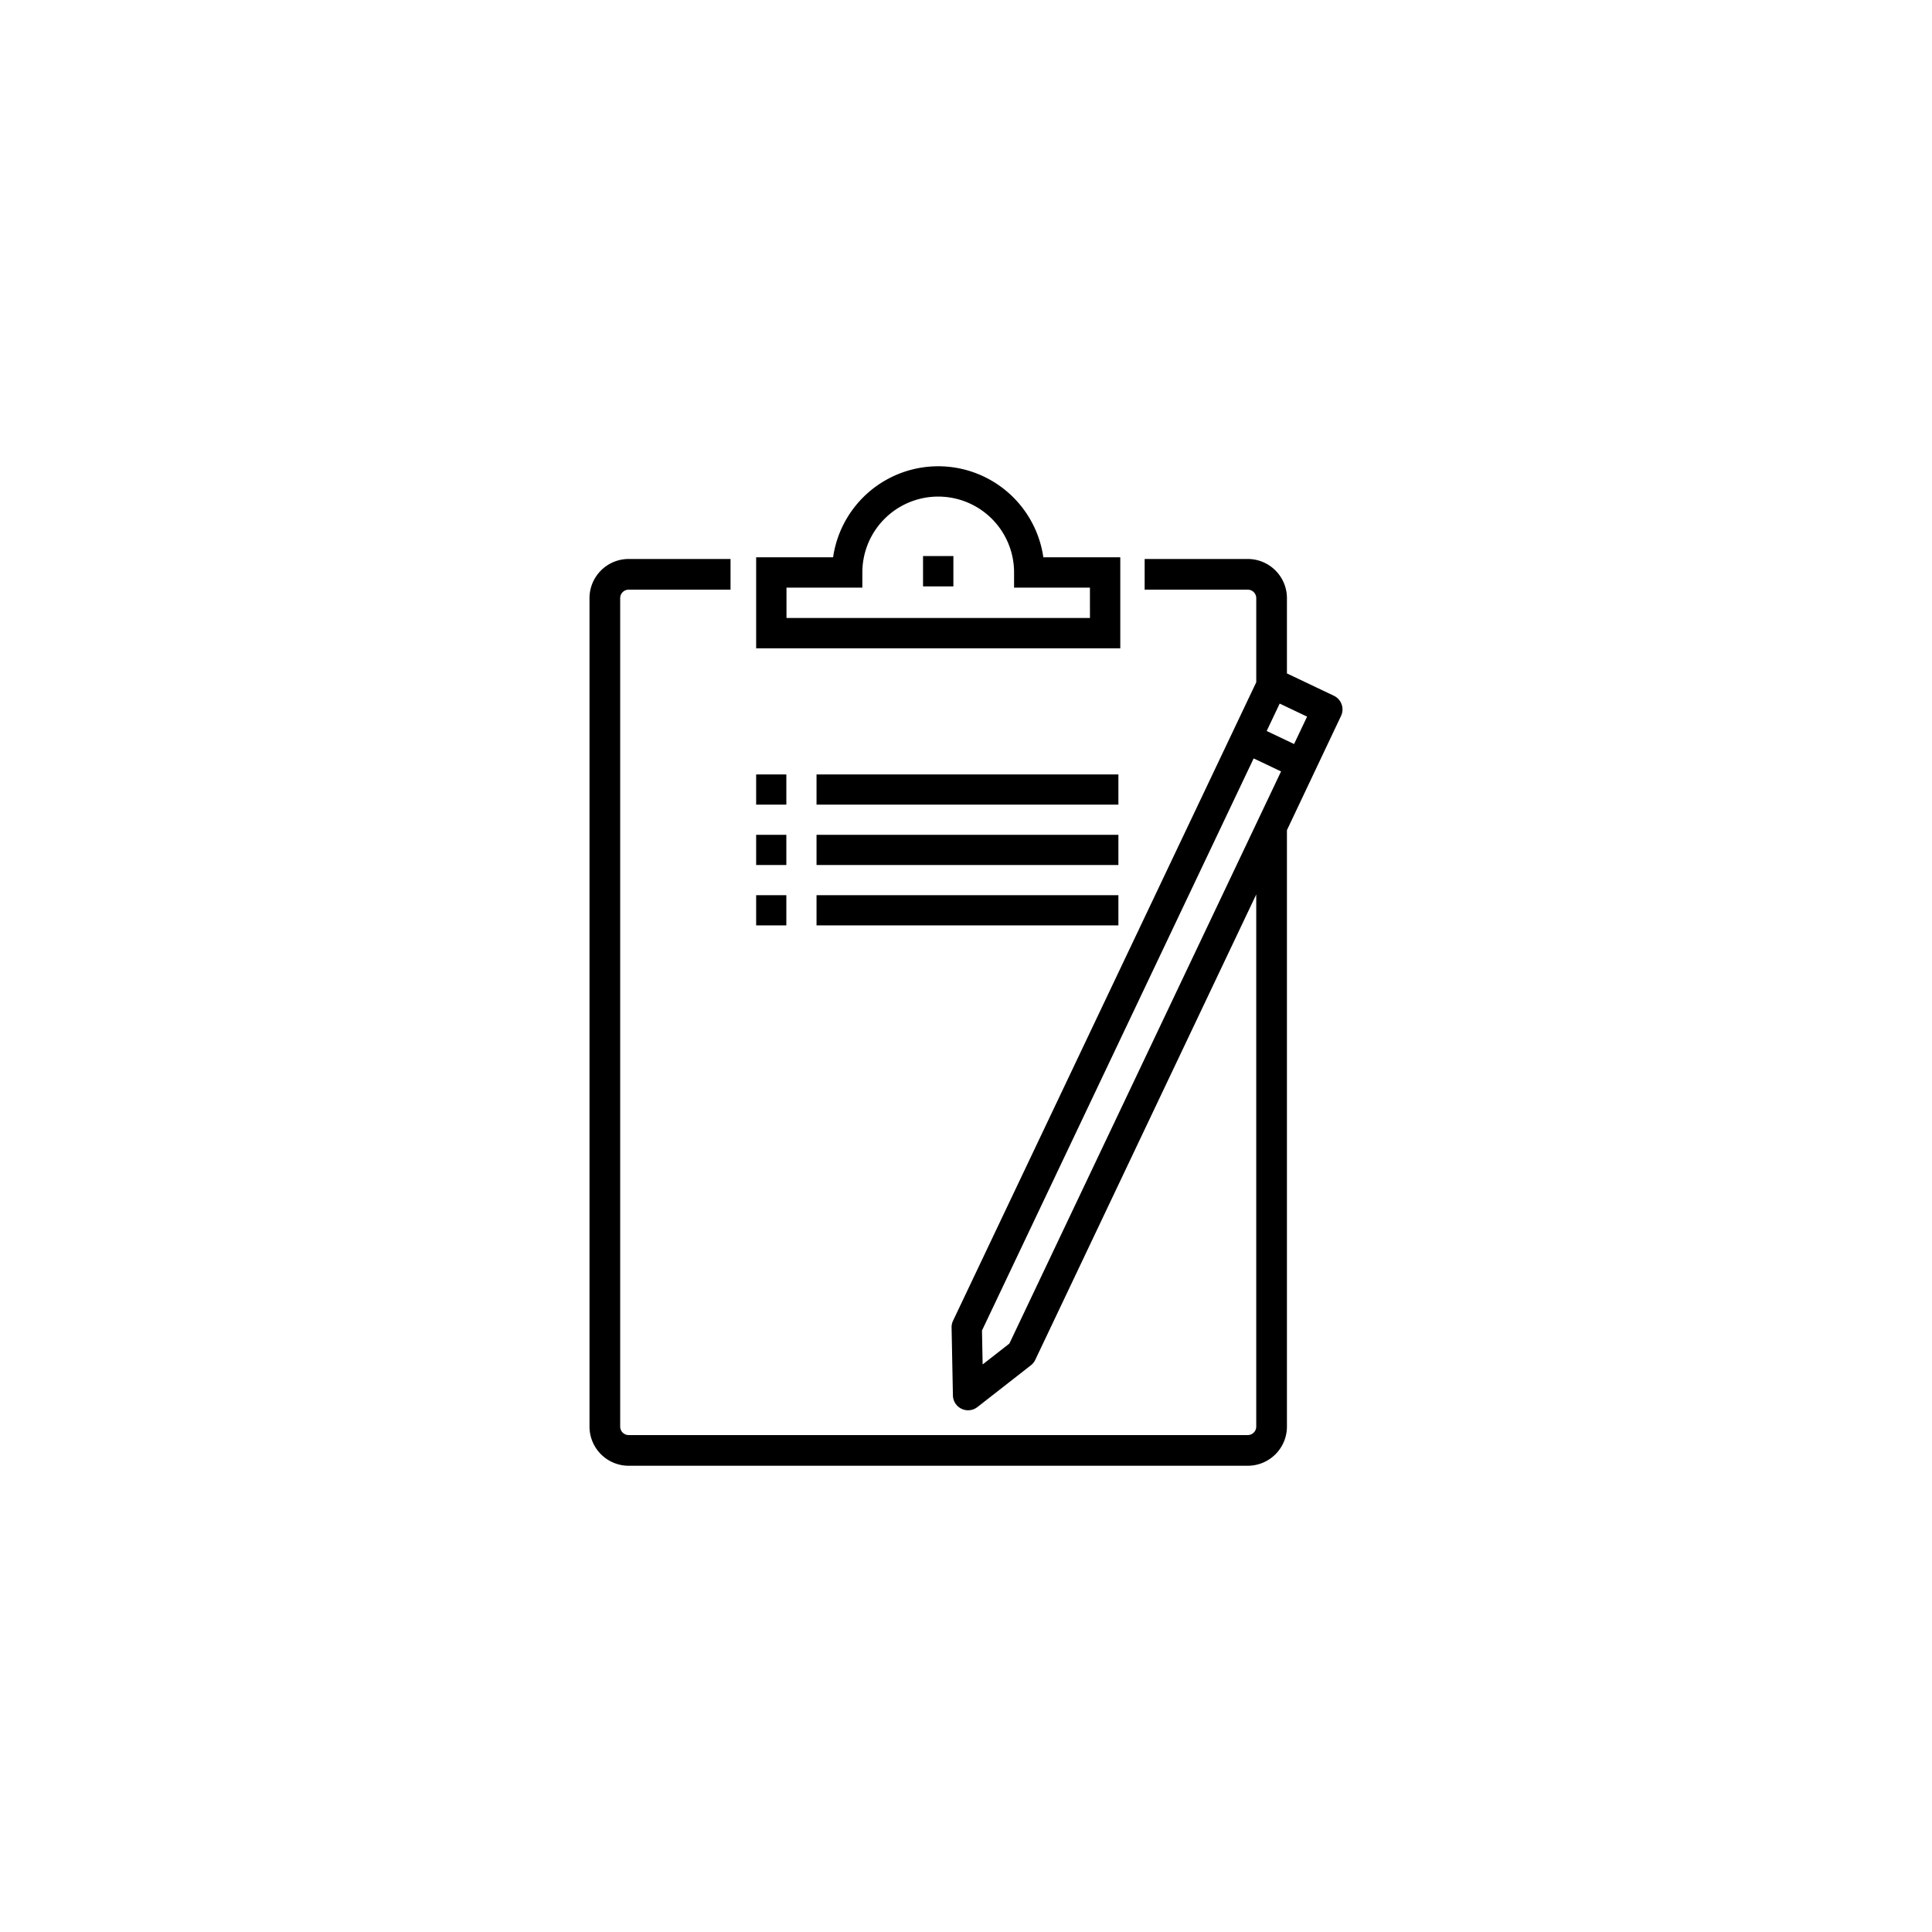 <svg id="Layer_1" data-name="Layer 1" xmlns="http://www.w3.org/2000/svg" viewBox="0 0 128 128"><defs><style>.cls-1{fill:#000000;}</style></defs><rect class="cls-1" x="61.154" y="36.84" width="2.01" height="2.01"/><path class="cls-1" d="M88.37,46.094l-3.107-1.478V39.628a2.597,2.597,0,0,0-2.595-2.594h-6.832v2.033h6.832a.562.562,0,0,1,.562.561v5.573L63.142,87.502a1.006,1.006,0,0,0-.097.452l.088,4.495a1.005,1.005,0,0,0,1.624.772l3.543-2.768a1.007,1.007,0,0,0,.289-.36L83.229,59.261V94.516a.562.562,0,0,1-.562.561H41.65a.562.562,0,0,1-.561-.561V39.628a.562.562,0,0,1,.561-.561h6.75v-2.033h-6.75a2.596,2.596,0,0,0-2.594,2.594V94.516a2.596,2.596,0,0,0,2.594,2.594H82.668a2.597,2.597,0,0,0,2.595-2.594l0-39.517,3.583-7.566A1.005,1.005,0,0,0,88.37,46.094Zm-2.634,3.2-1.815-.864.862-1.816,1.815.864Zm-18.862,39.721L65.103,90.398l-.044-2.247,17.999-37.905,1.815.864Z"/><path class="cls-1" d="M74.222,36.921H69.124a7.037,7.037,0,0,0-13.929,0H50.097v6.031H74.222Zm-2.01,4.021H52.107V38.931h5.026V37.926a5.026,5.026,0,0,1,10.052,0v1.005h5.026Z"/><rect class="cls-1" x="50.097" y="51.309" width="2" height="2"/><rect class="cls-1" x="54.097" y="51.309" width="20" height="2"/><rect class="cls-1" x="50.097" y="55.309" width="2" height="2"/><rect class="cls-1" x="54.097" y="55.309" width="20" height="2"/><rect class="cls-1" x="50.097" y="59.309" width="2" height="2"/><rect class="cls-1" x="54.097" y="59.309" width="20" height="2"/></svg>